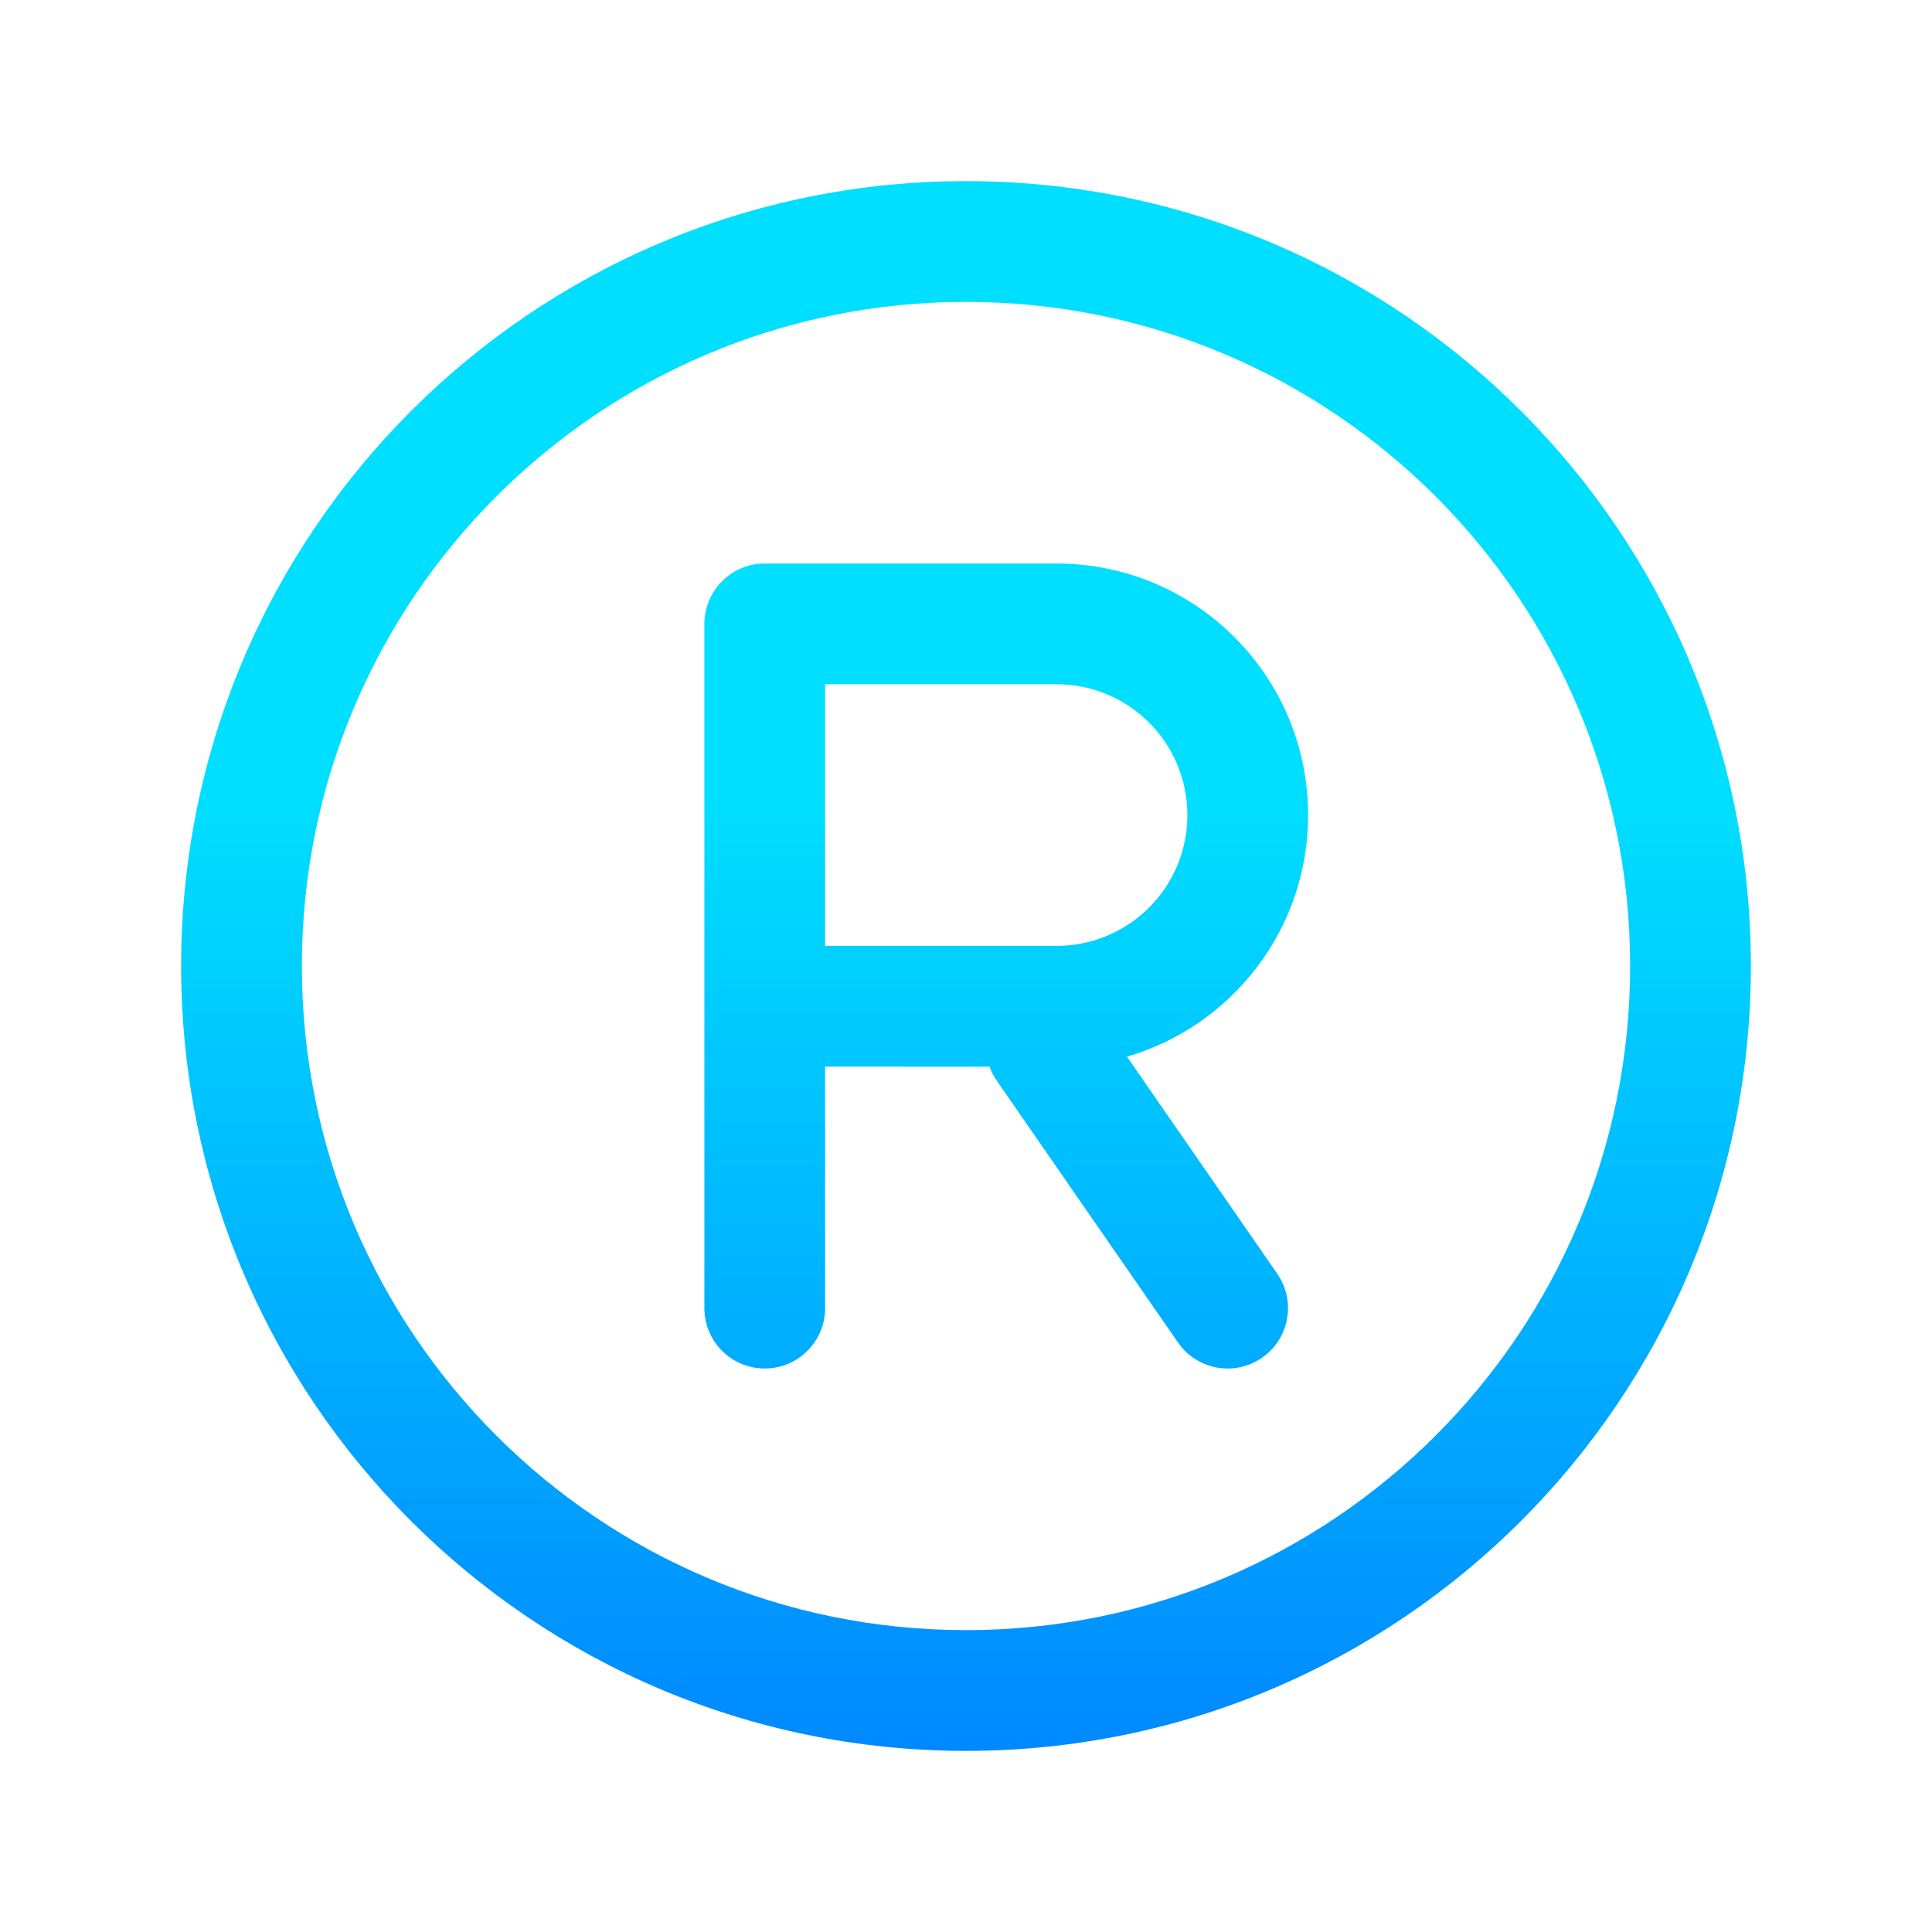 <?xml version="1.0" encoding="UTF-8"?>
<svg width="48px" height="48px" viewBox="0 0 48 48" version="1.1" xmlns="http://www.w3.org/2000/svg" xmlns:xlink="http://www.w3.org/1999/xlink">
    <title>维度icon/知识产权/商标信息</title>
    <defs>
        <linearGradient x1="50%" y1="39.291%" x2="50%" y2="100%" id="linearGradient-1">
            <stop stop-color="#00DFFF" offset="0%"></stop>
            <stop stop-color="#0088FF" offset="100%"></stop>
        </linearGradient>
    </defs>
    <g id="维度icon/知识产权/商标信息" stroke="none" stroke-width="1" fill="none" fill-rule="evenodd">
        <path d="M24,4.5 C34.77,4.5 43.5,13.23 43.5,24 C43.5,34.77 34.77,43.5 24,43.5 C13.23,43.5 4.5,34.77 4.5,24 C4.5,13.23 13.23,4.5 24,4.5 Z M24,7.5 C14.887,7.5 7.5,14.887 7.5,24 C7.5,33.113 14.887,40.5 24,40.5 C33.113,40.5 40.5,33.113 40.5,24 C40.5,14.887 33.113,7.5 24,7.5 Z M26.25,14 C29.702,14 32.5,16.798 32.5,20.25 C32.5,23.095 30.6,25.495 27.999,26.252 L31.733,31.646 C32.205,32.327 32.035,33.262 31.354,33.733 C30.673,34.205 29.738,34.035 29.267,33.354 L24.767,26.854 C24.689,26.742 24.629,26.623 24.586,26.501 L20.5,26.5 L20.5,32.5 C20.5,33.328 19.828,34 19,34 C18.172,34 17.5,33.328 17.5,32.5 L17.5,15.5 C17.5,14.672 18.172,14 19,14 L26.25,14 Z M20.5,23.5 L26.25,23.5 C28.045,23.5 29.5,22.045 29.5,20.25 C29.5,18.455 28.045,17 26.25,17 L20.5,17 L20.5,23.5 Z" id="形状结合" fill="url(#linearGradient-1)" fill-rule="nonzero"></path>
    </g>
</svg>